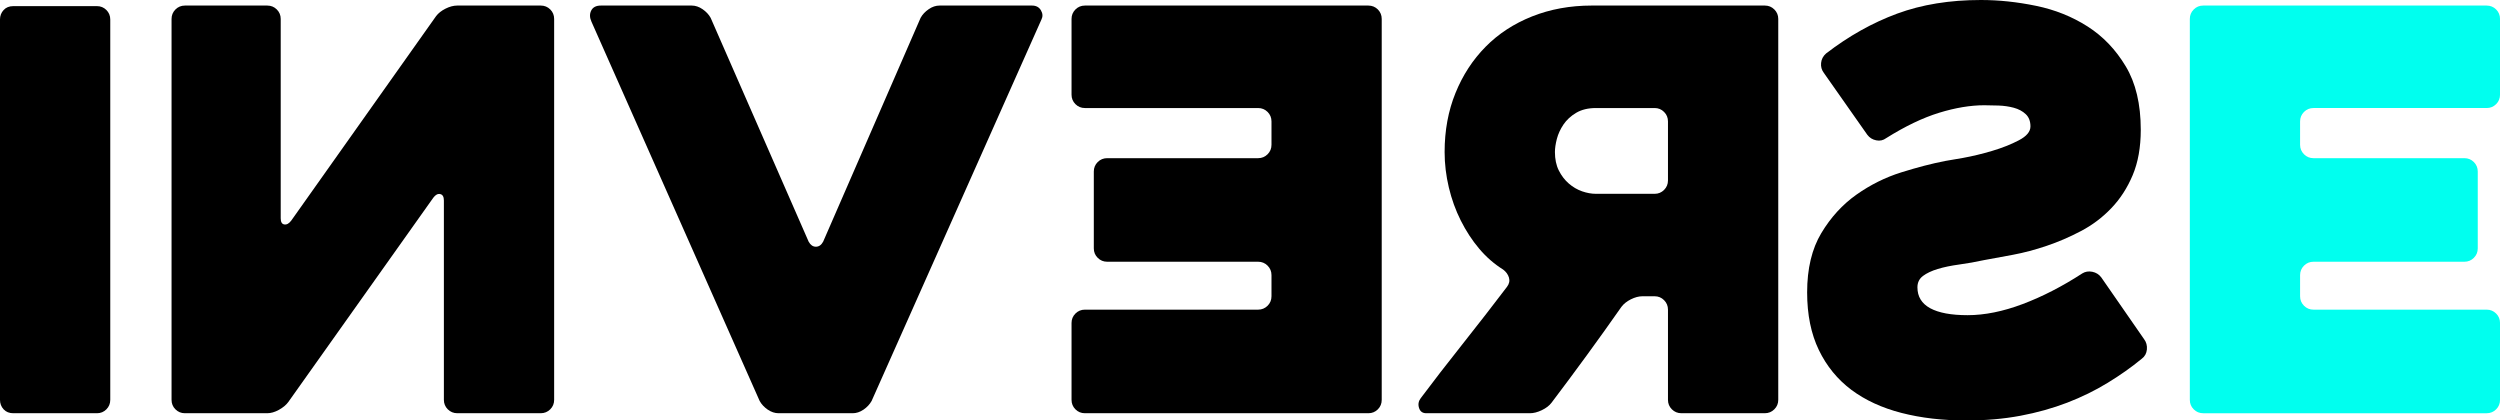 <?xml version="1.0" encoding="utf-8"?>
<!-- Generator: Adobe Illustrator 16.0.0, SVG Export Plug-In . SVG Version: 6.00 Build 0)  -->
<!DOCTYPE svg PUBLIC "-//W3C//DTD SVG 1.1//EN" "http://www.w3.org/Graphics/SVG/1.1/DTD/svg11.dtd">
<svg version="1.1" id="Layer_1" xmlns="http://www.w3.org/2000/svg" xmlns:xlink="http://www.w3.org/1999/xlink" x="0px" y="0px"
	 width="297.28px" height="50px" viewBox="0 0 297.28 50" enable-background="new 0 0 297.28 50" xml:space="preserve">
<g>
	<path d="M11.534,49.138h-9.95c-0.483,0-0.866-0.154-1.153-0.463c-0.284-0.309-0.432-0.684-0.432-1.127V2.317
		c0-0.44,0.147-0.817,0.432-1.125C0.717,0.882,1.1,0.729,1.583,0.729h9.95c0.438,0,0.812,0.154,1.119,0.463
		c0.306,0.309,0.46,0.685,0.46,1.125v45.231c0,0.443-0.154,0.818-0.46,1.127C12.345,48.983,11.971,49.138,11.534,49.138z"/>
	<path d="M20.863,1.125c0.31-0.308,0.684-0.463,1.124-0.463h9.802c0.445,0,0.818,0.156,1.126,0.463
		c0.312,0.312,0.465,0.686,0.465,1.126v23.71c0,0.44,0.143,0.685,0.43,0.729c0.288,0.044,0.563-0.11,0.828-0.466L51.855,1.918
		c0.265-0.351,0.643-0.648,1.128-0.892c0.484-0.242,0.948-0.365,1.388-0.365h9.937c0.441,0,0.817,0.156,1.127,0.463
		c0.31,0.312,0.46,0.686,0.46,1.126v45.297c0,0.443-0.154,0.818-0.464,1.127c-0.312,0.309-0.691,0.463-1.133,0.463H54.38
		c-0.443,0-0.82-0.154-1.132-0.463c-0.31-0.309-0.465-0.684-0.465-1.127V23.841c0-0.44-0.143-0.695-0.428-0.761
		c-0.29-0.069-0.563,0.075-0.83,0.43L34.277,47.812c-0.263,0.355-0.639,0.664-1.122,0.929c-0.484,0.265-0.946,0.397-1.388,0.397
		h-9.782c-0.44,0-0.812-0.154-1.122-0.463c-0.312-0.309-0.463-0.684-0.463-1.127V2.251C20.4,1.811,20.555,1.436,20.863,1.125z"/>
	<path d="M90.333,47.681L70.334,2.583c-0.221-0.487-0.234-0.927-0.033-1.325c0.197-0.397,0.583-0.597,1.157-0.597h10.794
		c0.441,0,0.871,0.143,1.291,0.432c0.42,0.288,0.739,0.628,0.96,1.025l11.657,26.624c0.221,0.397,0.507,0.595,0.861,0.595
		c0.353,0,0.641-0.197,0.859-0.595l11.592-26.624c0.22-0.397,0.54-0.737,0.962-1.025c0.416-0.289,0.848-0.432,1.291-0.432h10.993
		c0.485,0,0.838,0.188,1.059,0.563c0.221,0.376,0.241,0.74,0.065,1.093l-20.198,45.364c-0.223,0.398-0.54,0.74-0.96,1.029
		c-0.422,0.287-0.85,0.428-1.291,0.428h-8.81c-0.441,0-0.871-0.141-1.291-0.428C90.875,48.421,90.554,48.079,90.333,47.681z"/>
	<path d="M150.732,13.311c-0.311-0.309-0.686-0.464-1.125-0.464h-20.599c-0.441,0-0.817-0.154-1.125-0.463
		c-0.31-0.309-0.464-0.685-0.464-1.126V2.251c0-0.44,0.154-0.815,0.464-1.126c0.308-0.308,0.684-0.463,1.125-0.463h33.709
		c0.441,0,0.816,0.156,1.127,0.463c0.307,0.312,0.459,0.686,0.459,1.126v45.297c0,0.443-0.152,0.818-0.459,1.127
		c-0.311,0.309-0.686,0.463-1.127,0.463h-33.709c-0.441,0-0.817-0.154-1.125-0.463c-0.31-0.309-0.464-0.684-0.464-1.127v-9.139
		c0-0.441,0.154-0.818,0.464-1.125c0.308-0.308,0.684-0.463,1.125-0.463h20.599c0.439,0,0.814-0.156,1.125-0.465
		c0.309-0.311,0.463-0.683,0.463-1.127v-2.513c0-0.441-0.154-0.817-0.463-1.128c-0.311-0.309-0.686-0.465-1.125-0.465h-17.949
		c-0.439,0-0.816-0.153-1.127-0.465c-0.31-0.305-0.464-0.682-0.464-1.123v-9.14c0-0.44,0.154-0.817,0.464-1.126
		c0.311-0.31,0.688-0.461,1.127-0.461h17.949c0.439,0,0.814-0.156,1.125-0.465c0.309-0.31,0.463-0.684,0.463-1.125v-2.781
		C151.195,13.995,151.041,13.62,150.732,13.311z"/>
	<path d="M198.809,48.675c-0.311-0.309-0.467-0.684-0.467-1.127V36.821c0-0.441-0.154-0.817-0.463-1.127
		c-0.307-0.307-0.68-0.465-1.119-0.465h-1.451c-0.439,0-0.896,0.123-1.381,0.364c-0.484,0.245-0.859,0.543-1.121,0.894
		c-1.361,1.945-2.736,3.867-4.121,5.764c-1.385,1.899-2.781,3.775-4.184,5.629c-0.266,0.354-0.652,0.651-1.162,0.895
		c-0.506,0.244-0.98,0.363-1.42,0.363h-12.318c-0.441,0-0.73-0.209-0.861-0.629c-0.133-0.418-0.066-0.807,0.199-1.157
		c1.457-1.944,3.109-4.087,4.967-6.426c1.852-2.339,3.621-4.613,5.295-6.82c0.266-0.353,0.344-0.718,0.234-1.093
		c-0.111-0.375-0.344-0.695-0.697-0.962c-1.059-0.66-2.01-1.489-2.848-2.483c-0.838-0.99-1.562-2.107-2.186-3.344
		c-0.619-1.236-1.092-2.547-1.422-3.94c-0.33-1.389-0.5-2.791-0.5-4.207c0-2.558,0.43-4.898,1.293-7.018
		c0.859-2.12,2.055-3.953,3.578-5.496c1.52-1.545,3.365-2.75,5.527-3.611c2.168-0.86,4.529-1.292,7.088-1.292h20.596
		c0.443,0,0.814,0.156,1.125,0.463c0.311,0.312,0.467,0.686,0.467,1.126v45.297c0,0.443-0.156,0.818-0.469,1.127
		c-0.309,0.309-0.688,0.463-1.131,0.463h-9.918C199.496,49.138,199.121,48.983,198.809,48.675z M197.879,22.583
		c0.309-0.309,0.463-0.684,0.463-1.125v-7.021c0-0.442-0.154-0.818-0.463-1.126c-0.307-0.309-0.68-0.464-1.119-0.464h-6.982
		c-0.926,0-1.705,0.188-2.342,0.562c-0.639,0.376-1.143,0.841-1.518,1.393c-0.371,0.554-0.637,1.125-0.791,1.722
		c-0.152,0.596-0.227,1.114-0.227,1.554c0,0.842,0.15,1.569,0.459,2.188c0.309,0.617,0.705,1.137,1.188,1.557
		c0.484,0.418,1.01,0.727,1.582,0.927c0.568,0.197,1.121,0.297,1.648,0.297h6.982C197.199,23.046,197.572,22.892,197.879,22.583z"/>
	<path d="M248.799,32.317c0.441,0.09,0.793,0.309,1.061,0.66l5.096,7.352c0.268,0.354,0.377,0.764,0.336,1.226
		c-0.047,0.462-0.242,0.827-0.598,1.094c-1.236,1.017-2.594,1.978-4.076,2.88c-1.479,0.904-3.076,1.688-4.799,2.352
		c-1.721,0.66-3.574,1.183-5.562,1.557C238.27,49.81,236.127,50,233.832,50c-2.826,0-5.398-0.299-7.715-0.897
		c-2.316-0.594-4.305-1.51-5.963-2.744c-1.652-1.24-2.945-2.816-3.871-4.738c-0.928-1.92-1.393-4.203-1.393-6.852
		c0-2.827,0.561-5.176,1.688-7.055c1.127-1.876,2.52-3.398,4.174-4.568c1.656-1.17,3.436-2.056,5.33-2.65
		c1.9-0.594,3.643-1.049,5.234-1.357c0.307-0.042,1.014-0.164,2.119-0.364c1.104-0.2,2.25-0.476,3.441-0.829s2.252-0.773,3.182-1.26
		c0.928-0.484,1.387-1.036,1.387-1.654c0-0.618-0.186-1.104-0.562-1.459c-0.371-0.352-0.848-0.605-1.42-0.761
		c-0.578-0.154-1.182-0.241-1.824-0.263c-0.639-0.021-1.201-0.034-1.689-0.034c-1.631,0-3.422,0.297-5.363,0.893
		c-1.943,0.597-4.041,1.604-6.291,3.014c-0.352,0.264-0.752,0.356-1.191,0.264c-0.443-0.086-0.795-0.307-1.061-0.661l-5.164-7.353
		c-0.266-0.352-0.377-0.749-0.33-1.189c0.041-0.44,0.242-0.818,0.594-1.126c2.695-2.074,5.51-3.651,8.447-4.736
		C228.523,0.54,231.844,0,235.555,0c2.117,0,4.305,0.23,6.555,0.694c2.254,0.463,4.291,1.283,6.127,2.452
		c1.832,1.168,3.344,2.747,4.535,4.735c1.193,1.985,1.791,4.503,1.791,7.55c0,2.074-0.32,3.873-0.961,5.397
		c-0.641,1.522-1.49,2.835-2.553,3.939c-1.059,1.105-2.262,2.009-3.609,2.715c-1.344,0.707-2.701,1.292-4.072,1.753
		c-1.367,0.464-2.703,0.818-4.006,1.062c-1.301,0.243-2.439,0.452-3.412,0.629c-1.012,0.221-2.008,0.396-2.98,0.529
		c-0.969,0.133-1.818,0.307-2.547,0.529c-0.73,0.221-1.312,0.497-1.758,0.829c-0.439,0.33-0.66,0.782-0.66,1.355
		c0,1.106,0.508,1.932,1.523,2.487c1.016,0.549,2.496,0.823,4.436,0.823c2.033,0,4.217-0.44,6.559-1.323
		c2.338-0.881,4.703-2.096,7.086-3.643C247.959,32.296,248.357,32.229,248.799,32.317z"/>
	<path fill="#00FFEF" d="M273.508,14.438v2.781c0,0.441,0.158,0.814,0.465,1.125c0.309,0.31,0.684,0.465,1.127,0.465h17.947
		c0.439,0,0.814,0.152,1.125,0.461c0.307,0.31,0.463,0.686,0.463,1.126v9.14c0,0.441-0.156,0.818-0.463,1.123
		c-0.311,0.312-0.686,0.465-1.125,0.465H275.1c-0.443,0-0.818,0.156-1.127,0.465c-0.307,0.311-0.465,0.687-0.465,1.128v2.513
		c0,0.444,0.158,0.816,0.465,1.127c0.309,0.309,0.684,0.465,1.127,0.465h20.596c0.439,0,0.816,0.155,1.123,0.463
		c0.311,0.307,0.463,0.684,0.463,1.125v9.139c0,0.443-0.152,0.818-0.463,1.127c-0.307,0.309-0.684,0.463-1.123,0.463h-33.709
		c-0.443,0-0.818-0.154-1.125-0.463c-0.312-0.309-0.465-0.684-0.465-1.127V2.251c0-0.44,0.152-0.815,0.465-1.126
		c0.307-0.308,0.682-0.463,1.125-0.463h33.709c0.439,0,0.816,0.156,1.123,0.463c0.311,0.312,0.463,0.686,0.463,1.126v9.006
		c0,0.441-0.152,0.818-0.463,1.126c-0.307,0.309-0.684,0.463-1.123,0.463H275.1c-0.443,0-0.818,0.156-1.127,0.464
		C273.666,13.62,273.508,13.995,273.508,14.438z"/>
</g>
</svg>
